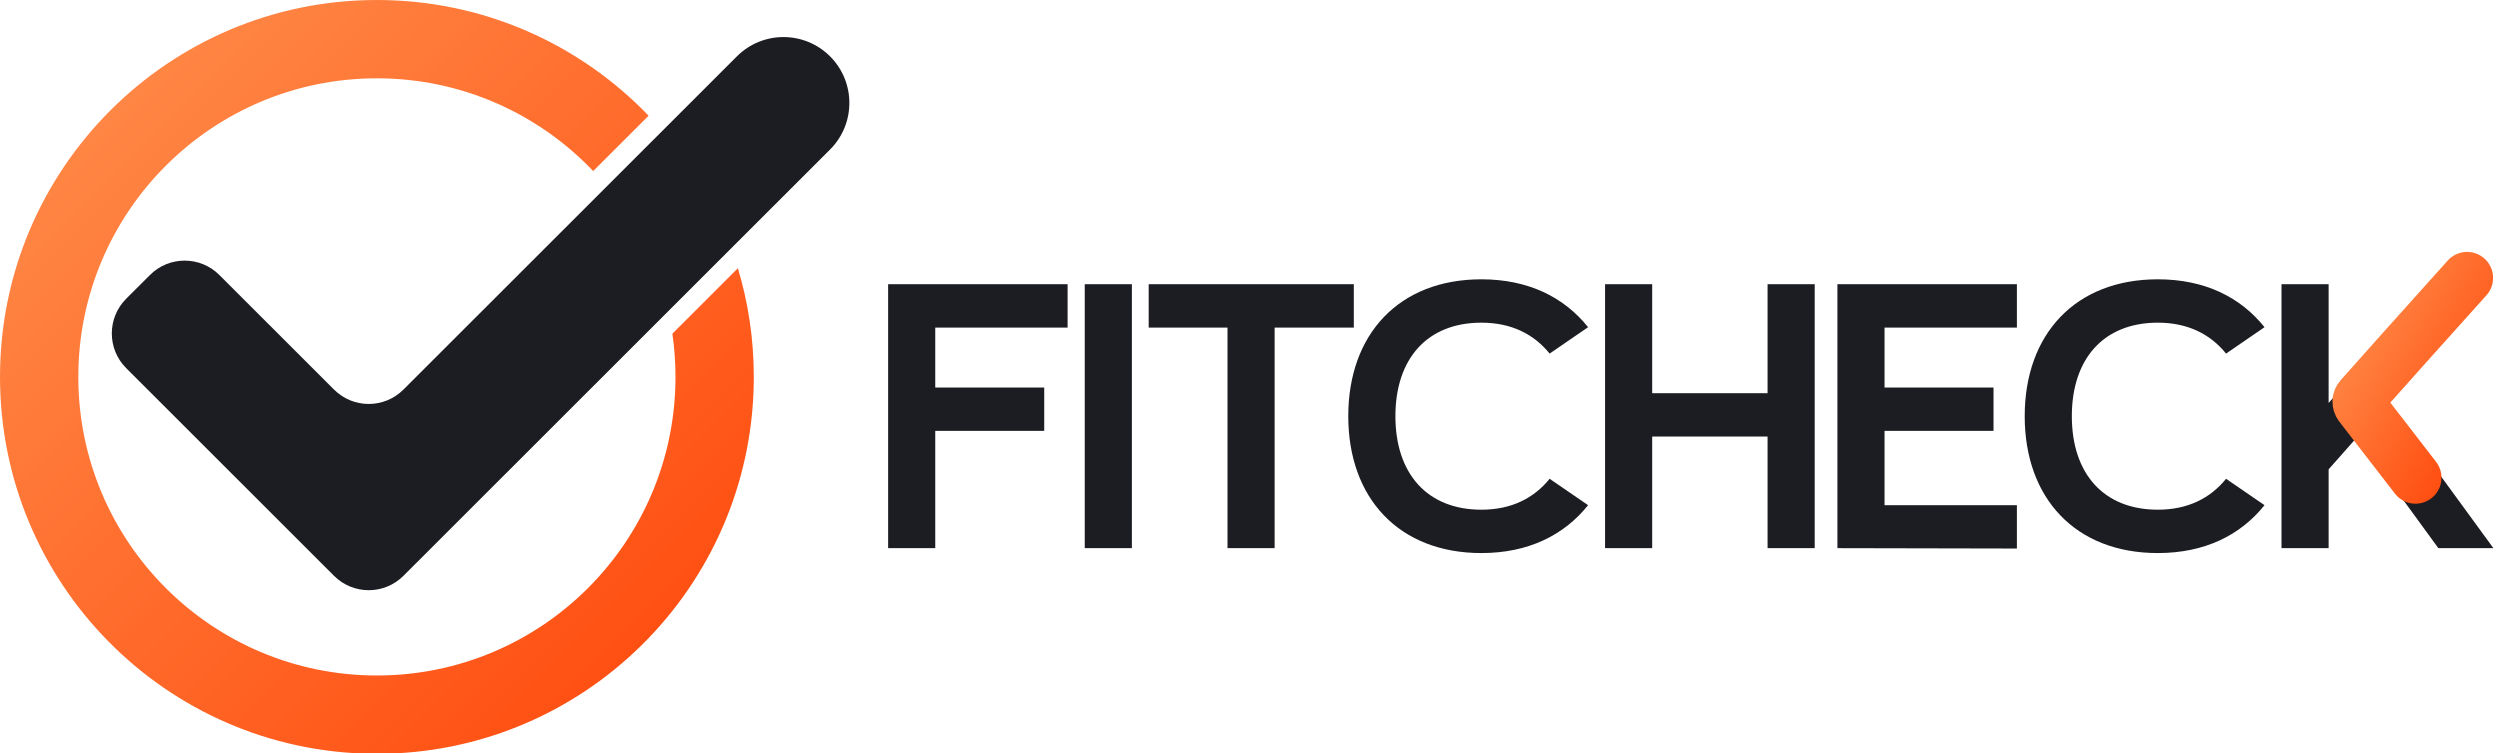 <svg width="976" height="294" viewBox="0 0 976 294" fill="none" xmlns="http://www.w3.org/2000/svg">
<g clip-path="url(#clip0_116_39)">
<path d="M147.143 0C188.816 0 226.441 17.326 253.213 45.165L231.581 66.78C210.347 44.477 180.368 30.575 147.143 30.575C82.764 30.575 30.575 82.764 30.575 147.143C30.575 211.521 82.764 263.711 147.143 263.711C211.521 263.711 263.711 211.521 263.711 147.143C263.711 141.411 263.295 135.777 262.496 130.268L288.073 104.709C292.113 118.145 294.286 132.39 294.286 147.143L294.273 149.045C293.255 229.433 227.772 294.286 147.143 294.286L145.241 294.273C64.853 293.255 0 227.773 0 147.143C0 65.878 65.878 0 147.143 0Z" fill="url(#paint0_linear_116_39)"/>
<path fill-rule="evenodd" clip-rule="evenodd" d="M324.049 21.996C334.101 32.04 334.101 48.334 324.049 58.378L157.495 224.808C150.014 232.284 137.891 232.284 130.41 224.808L49.269 143.728C41.78 136.245 41.78 124.106 49.269 116.622L58.546 107.352C66.027 99.877 78.15 99.877 85.631 107.352L130.41 152.098C137.891 159.573 150.014 159.573 157.495 152.098L287.694 21.996C297.735 11.962 314.008 11.962 324.049 21.996Z" fill="#1C1D22"/>
<path d="M346.722 214V110.956H416.792V127.885H365.123V151.29H407.665V168.219H365.123V214H346.722ZM423.488 214V110.956H441.888V214H423.488ZM479.216 214V127.885H448.449V110.956H528.53V127.885H497.616V214H479.216ZM526.365 162.478C526.365 130.387 546.238 109.042 578.329 109.042C596.582 109.042 610.567 115.961 619.988 127.737L604.973 138.042C598.79 130.387 589.958 125.971 578.329 125.971C557.131 125.971 544.766 140.103 544.766 162.478C544.766 184.853 557.131 198.985 578.329 198.985C589.958 198.985 598.79 194.569 604.973 186.914L619.988 197.219C610.567 208.995 596.582 215.914 578.329 215.914C546.238 215.914 526.365 194.569 526.365 162.478ZM626.615 214V110.956H645.015V153.498H690.06V110.956H708.461V214H690.06V170.427H645.015V214H626.615ZM717.325 214V110.956H787.395V127.885H735.725V151.29H778.268V168.219H735.725V197.219H787.395V214.147L717.325 214ZM790.445 162.478C790.445 130.387 810.317 109.042 842.408 109.042C860.662 109.042 874.646 115.961 884.068 127.737L869.053 138.042C862.87 130.387 854.038 125.971 842.408 125.971C821.211 125.971 808.845 140.103 808.845 162.478C808.845 184.853 821.211 198.985 842.408 198.985C854.038 198.985 862.87 194.569 869.053 186.914L884.068 197.219C874.646 208.995 860.662 215.914 842.408 215.914C810.317 215.914 790.445 194.569 790.445 162.478ZM890.694 214V110.956H909.095V157.326L950.018 110.956H972.982L932.059 157.326L973.424 214H951.932L920.282 170.574L909.095 183.234V214H890.694Z" fill="#1C1D22"/>
<path d="M943 186.491L921.286 158.379C920.54 157.413 920.572 156.07 921.384 155.159C926.847 149.019 947.387 125.954 963.147 108.491" stroke="url(#paint1_linear_116_39)" stroke-width="20.304" stroke-linecap="round"/>
</g>
<defs>
<linearGradient id="paint0_linear_116_39" x1="38.856" y1="38.856" x2="254.793" y2="254.793" gradientUnits="userSpaceOnUse">
<stop stop-color="#FF8745"/>
<stop offset="1" stop-color="#FF4F12"/>
</linearGradient>
<linearGradient id="paint1_linear_116_39" x1="926.2" y1="115.408" x2="977.844" y2="145.265" gradientUnits="userSpaceOnUse">
<stop stop-color="#FF8745"/>
<stop offset="1" stop-color="#FF4F12"/>
</linearGradient>
<clipPath id="clip0_116_39">
<rect width="976" height="294" fill="white"/>
</clipPath>
</defs>
</svg>
